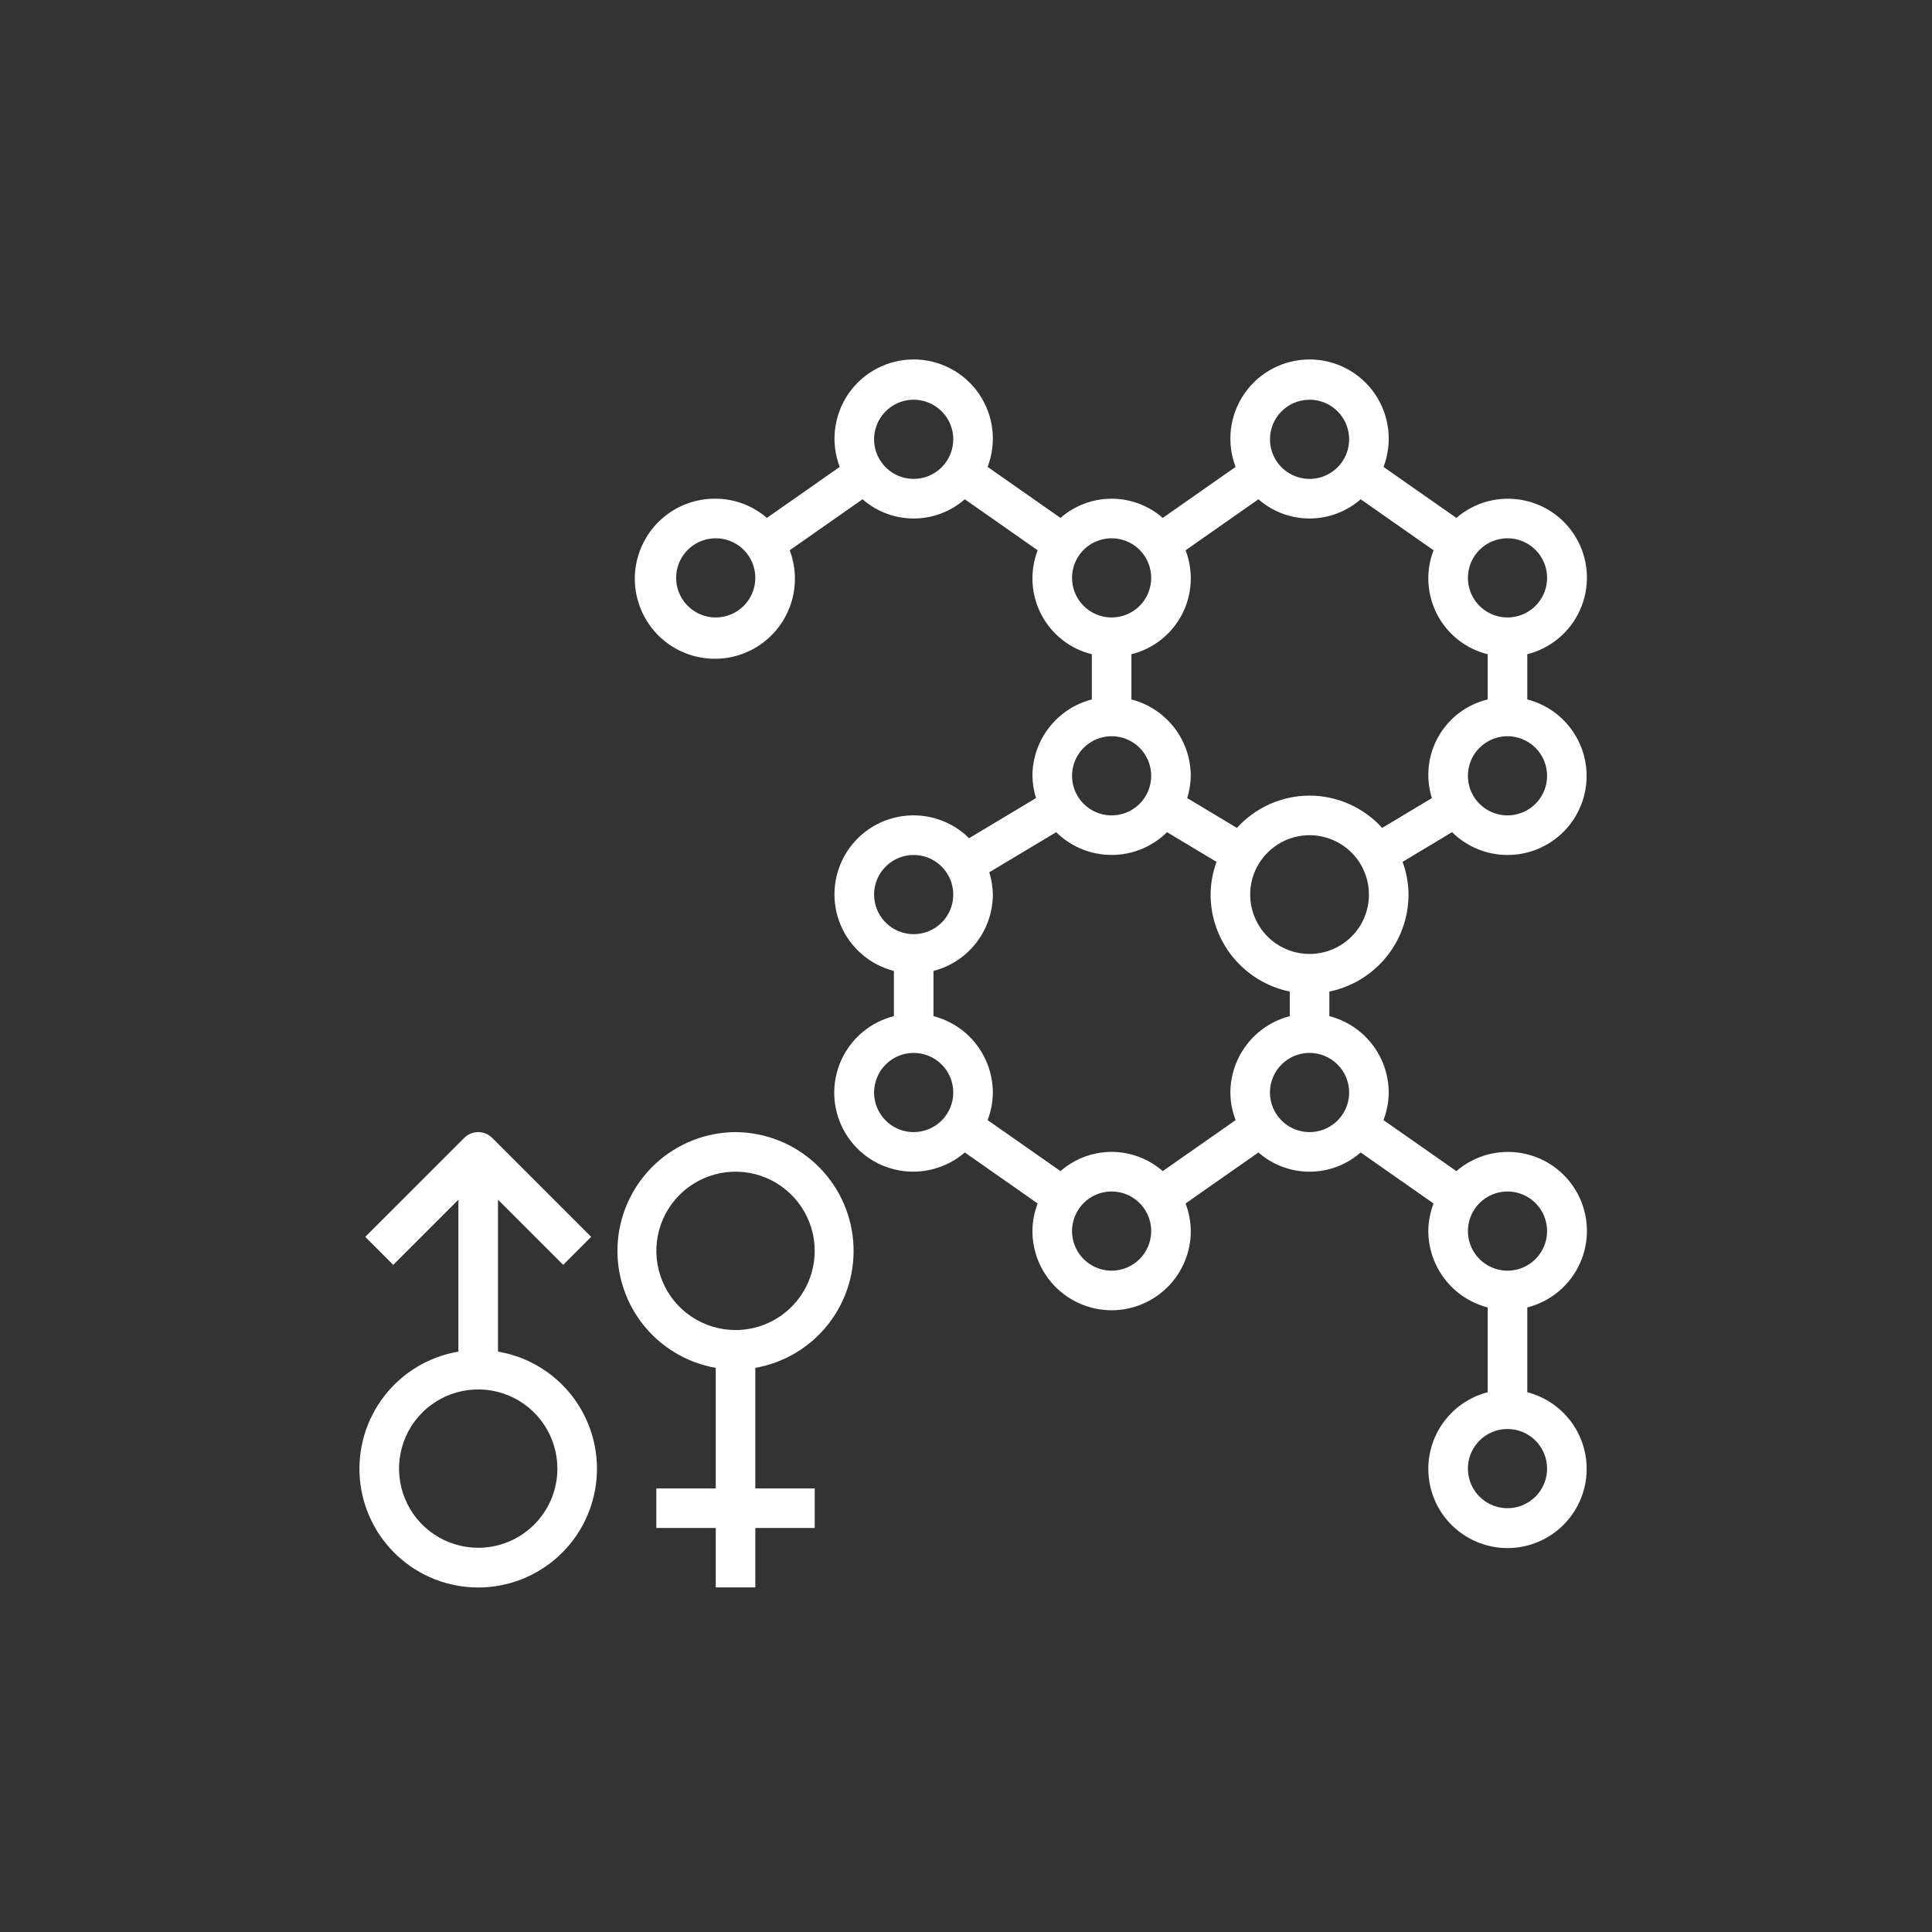 <svg width="86" height="86" viewBox="0 0 86 86" fill="none" xmlns="http://www.w3.org/2000/svg">
<rect x="0" y="0" width="86" height="86" fill="#333333" stroke="none"/>
<path d="M67.104 38.058C67.96 38.059 68.788 37.748 69.431 37.182C70.075 36.616 70.489 35.835 70.597 34.985C70.706 34.135 70.5 33.275 70.019 32.566C69.538 31.857 68.815 31.348 67.985 31.135V29.122C68.499 28.992 68.978 28.748 69.384 28.407C69.79 28.066 70.114 27.638 70.331 27.154C70.549 26.67 70.653 26.143 70.638 25.613C70.623 25.083 70.488 24.563 70.243 24.092C69.998 23.622 69.65 23.213 69.225 22.896C68.799 22.579 68.308 22.363 67.787 22.263C67.266 22.163 66.729 22.182 66.216 22.319C65.704 22.456 65.229 22.707 64.828 23.054L61.585 20.784C61.789 20.25 61.86 19.674 61.792 19.107C61.725 18.54 61.52 17.997 61.196 17.526C60.872 17.056 60.439 16.671 59.933 16.405C59.427 16.139 58.864 16 58.293 16C57.721 16 57.158 16.139 56.653 16.405C56.147 16.671 55.713 17.056 55.389 17.526C55.066 17.997 54.861 18.54 54.793 19.107C54.725 19.674 54.797 20.25 55.001 20.784L51.758 23.054C51.128 22.503 50.319 22.199 49.482 22.199C48.645 22.199 47.836 22.503 47.206 23.054L43.963 20.784C44.167 20.25 44.238 19.674 44.17 19.107C44.103 18.54 43.898 17.997 43.574 17.526C43.25 17.056 42.817 16.671 42.311 16.405C41.805 16.139 41.242 16 40.671 16C40.099 16 39.536 16.139 39.031 16.405C38.525 16.671 38.091 17.056 37.767 17.526C37.444 17.997 37.239 18.54 37.171 19.107C37.103 19.674 37.175 20.25 37.379 20.784L34.136 23.054C33.504 22.506 32.696 22.202 31.86 22.199C31.098 22.19 30.354 22.426 29.736 22.872C29.119 23.318 28.66 23.949 28.428 24.675C28.195 25.4 28.202 26.181 28.446 26.902C28.689 27.624 29.158 28.248 29.783 28.684C30.407 29.12 31.155 29.344 31.917 29.323C32.678 29.303 33.413 29.039 34.013 28.571C34.614 28.102 35.048 27.454 35.253 26.72C35.458 25.986 35.422 25.207 35.152 24.495L38.395 22.224C39.025 22.776 39.834 23.08 40.671 23.08C41.508 23.08 42.317 22.776 42.947 22.224L46.19 24.495C46.013 24.955 45.935 25.448 45.963 25.941C45.991 26.434 46.123 26.915 46.351 27.353C46.579 27.79 46.897 28.174 47.285 28.48C47.673 28.785 48.122 29.004 48.601 29.122V31.135C47.846 31.329 47.178 31.769 46.7 32.384C46.221 32.999 45.96 33.755 45.957 34.534C45.962 34.87 46.016 35.204 46.117 35.525L43.138 37.311C42.754 36.931 42.287 36.644 41.774 36.474C41.261 36.303 40.716 36.253 40.181 36.327C39.645 36.401 39.134 36.597 38.687 36.901C38.24 37.204 37.868 37.607 37.602 38.077C37.336 38.547 37.181 39.073 37.15 39.612C37.12 40.152 37.214 40.692 37.425 41.189C37.637 41.686 37.96 42.128 38.37 42.48C38.78 42.833 39.266 43.086 39.79 43.22V45.232C39.275 45.362 38.797 45.607 38.391 45.947C37.984 46.288 37.66 46.717 37.443 47.201C37.226 47.685 37.121 48.212 37.136 48.742C37.152 49.272 37.287 49.792 37.532 50.262C37.776 50.733 38.125 51.142 38.55 51.459C38.975 51.776 39.467 51.992 39.988 52.092C40.509 52.192 41.046 52.173 41.558 52.035C42.071 51.898 42.545 51.647 42.947 51.3L46.191 53.571C46.039 53.963 45.96 54.379 45.957 54.799C45.957 55.734 46.329 56.63 46.99 57.291C47.651 57.952 48.547 58.324 49.482 58.324C50.416 58.324 51.313 57.952 51.974 57.291C52.635 56.63 53.006 55.734 53.006 54.799C53.003 54.379 52.924 53.963 52.773 53.571L56.017 51.3C56.647 51.852 57.456 52.156 58.293 52.156C59.13 52.156 59.939 51.852 60.569 51.3L63.813 53.571C63.661 53.963 63.582 54.379 63.579 54.799C63.582 55.578 63.843 56.334 64.322 56.95C64.8 57.565 65.468 58.004 66.223 58.199V61.973C65.392 62.188 64.668 62.698 64.187 63.408C63.705 64.118 63.499 64.979 63.608 65.83C63.716 66.681 64.13 67.463 64.774 68.03C65.418 68.597 66.246 68.91 67.104 68.91C67.962 68.91 68.79 68.597 69.434 68.03C70.077 67.463 70.492 66.681 70.6 65.83C70.708 64.979 70.502 64.118 70.021 63.408C69.539 62.698 68.816 62.188 67.985 61.973V58.199C68.499 58.069 68.978 57.824 69.384 57.483C69.79 57.142 70.114 56.714 70.331 56.23C70.549 55.746 70.653 55.219 70.638 54.689C70.623 54.159 70.488 53.639 70.243 53.169C69.998 52.698 69.65 52.289 69.225 51.972C68.799 51.655 68.308 51.439 67.787 51.339C67.266 51.239 66.729 51.258 66.216 51.395C65.704 51.532 65.229 51.784 64.828 52.13L61.584 49.86C61.735 49.468 61.814 49.052 61.817 48.632C61.814 47.852 61.553 47.096 61.075 46.481C60.597 45.866 59.928 45.427 59.174 45.232V44.138C60.168 43.934 61.062 43.392 61.704 42.606C62.346 41.819 62.697 40.836 62.698 39.821C62.694 39.324 62.605 38.831 62.434 38.364L64.637 37.042C65.293 37.693 66.18 38.058 67.104 38.058ZM68.866 34.534C68.866 34.883 68.763 35.223 68.569 35.513C68.375 35.803 68.1 36.029 67.778 36.162C67.456 36.295 67.102 36.33 66.76 36.262C66.418 36.194 66.104 36.026 65.858 35.78C65.611 35.534 65.443 35.22 65.376 34.878C65.308 34.536 65.342 34.182 65.476 33.86C65.609 33.538 65.835 33.262 66.125 33.069C66.415 32.875 66.755 32.772 67.104 32.772C67.571 32.772 68.019 32.958 68.35 33.288C68.68 33.618 68.866 34.067 68.866 34.534ZM67.104 23.961C67.452 23.961 67.793 24.064 68.083 24.258C68.373 24.451 68.599 24.727 68.732 25.049C68.865 25.371 68.9 25.725 68.832 26.067C68.764 26.409 68.596 26.723 68.35 26.969C68.103 27.215 67.789 27.383 67.448 27.451C67.106 27.519 66.751 27.485 66.429 27.351C66.107 27.218 65.832 26.992 65.639 26.702C65.445 26.412 65.342 26.072 65.342 25.723C65.342 25.256 65.527 24.807 65.858 24.477C66.188 24.146 66.636 23.961 67.104 23.961ZM58.293 17.793C58.641 17.793 58.982 17.896 59.272 18.09C59.562 18.284 59.788 18.559 59.921 18.881C60.054 19.203 60.089 19.557 60.021 19.899C59.953 20.241 59.785 20.555 59.539 20.801C59.292 21.048 58.978 21.216 58.637 21.284C58.295 21.352 57.94 21.317 57.618 21.183C57.296 21.05 57.021 20.824 56.828 20.534C56.634 20.245 56.531 19.904 56.531 19.555C56.531 19.088 56.716 18.64 57.047 18.309C57.377 17.979 57.825 17.793 58.293 17.793ZM31.86 27.485C31.511 27.485 31.171 27.382 30.881 27.188C30.591 26.995 30.365 26.719 30.232 26.397C30.098 26.075 30.064 25.721 30.131 25.379C30.2 25.037 30.367 24.723 30.614 24.477C30.86 24.23 31.174 24.063 31.516 23.995C31.858 23.927 32.212 23.962 32.534 24.095C32.856 24.228 33.131 24.454 33.325 24.744C33.519 25.034 33.622 25.375 33.622 25.723C33.622 26.19 33.436 26.639 33.106 26.969C32.775 27.3 32.327 27.485 31.86 27.485ZM40.671 21.317C40.322 21.317 39.982 21.214 39.692 21.02C39.402 20.827 39.176 20.552 39.043 20.23C38.909 19.908 38.874 19.553 38.943 19.212C39.011 18.87 39.178 18.556 39.425 18.309C39.671 18.063 39.985 17.895 40.327 17.827C40.669 17.759 41.023 17.794 41.345 17.927C41.667 18.061 41.942 18.287 42.136 18.576C42.33 18.866 42.433 19.207 42.433 19.555C42.433 20.023 42.247 20.471 41.917 20.801C41.586 21.132 41.138 21.317 40.671 21.317ZM47.72 25.723C47.72 25.375 47.823 25.034 48.017 24.744C48.21 24.454 48.485 24.228 48.807 24.095C49.129 23.962 49.484 23.927 49.826 23.995C50.167 24.063 50.481 24.23 50.728 24.477C50.974 24.723 51.142 25.037 51.21 25.379C51.278 25.721 51.243 26.075 51.11 26.397C50.977 26.719 50.751 26.995 50.461 27.188C50.171 27.382 49.83 27.485 49.482 27.485C49.014 27.485 48.566 27.3 48.236 26.969C47.905 26.639 47.72 26.19 47.72 25.723ZM49.482 32.772C49.83 32.772 50.171 32.875 50.461 33.069C50.751 33.262 50.977 33.538 51.11 33.86C51.243 34.182 51.278 34.536 51.21 34.878C51.142 35.22 50.974 35.534 50.728 35.78C50.481 36.026 50.167 36.194 49.826 36.262C49.484 36.33 49.129 36.295 48.807 36.162C48.485 36.029 48.21 35.803 48.017 35.513C47.823 35.223 47.72 34.883 47.72 34.534C47.72 34.067 47.905 33.618 48.236 33.288C48.566 32.958 49.014 32.772 49.482 32.772ZM51.949 37.043L54.152 38.365C53.981 38.831 53.892 39.324 53.887 39.821C53.889 40.836 54.24 41.819 54.882 42.606C55.524 43.392 56.417 43.934 57.412 44.138V45.233C56.657 45.428 55.989 45.867 55.511 46.482C55.033 47.097 54.772 47.853 54.768 48.632C54.771 49.052 54.85 49.468 55.002 49.86L51.758 52.13C51.128 51.579 50.319 51.275 49.482 51.275C48.645 51.275 47.836 51.579 47.206 52.13L43.962 49.86C44.113 49.468 44.192 49.052 44.195 48.632C44.192 47.852 43.931 47.096 43.453 46.481C42.975 45.866 42.306 45.427 41.552 45.232V43.22C42.306 43.025 42.975 42.586 43.453 41.971C43.931 41.356 44.192 40.6 44.195 39.821C44.19 39.484 44.136 39.15 44.036 38.829L47.015 37.043C47.672 37.693 48.558 38.056 49.482 38.056C50.405 38.056 51.292 37.693 51.949 37.043ZM38.909 39.821C38.909 39.472 39.012 39.131 39.206 38.842C39.399 38.552 39.674 38.326 39.996 38.193C40.318 38.059 40.673 38.024 41.015 38.092C41.356 38.16 41.67 38.328 41.917 38.575C42.163 38.821 42.331 39.135 42.399 39.477C42.467 39.819 42.432 40.173 42.299 40.495C42.166 40.817 41.94 41.092 41.65 41.286C41.36 41.48 41.019 41.583 40.671 41.583C40.203 41.583 39.755 41.397 39.425 41.067C39.094 40.736 38.909 40.288 38.909 39.821ZM40.671 50.394C40.322 50.394 39.982 50.291 39.692 50.097C39.402 49.903 39.176 49.628 39.043 49.306C38.909 48.984 38.874 48.63 38.943 48.288C39.011 47.946 39.178 47.632 39.425 47.386C39.671 47.139 39.985 46.971 40.327 46.903C40.669 46.835 41.023 46.87 41.345 47.004C41.667 47.137 41.942 47.363 42.136 47.653C42.33 47.942 42.433 48.283 42.433 48.632C42.433 49.099 42.247 49.547 41.917 49.878C41.586 50.208 41.138 50.394 40.671 50.394ZM49.482 56.562C49.133 56.562 48.793 56.458 48.503 56.264C48.213 56.071 47.987 55.796 47.854 55.474C47.72 55.152 47.685 54.797 47.754 54.456C47.822 54.114 47.989 53.8 48.236 53.553C48.482 53.307 48.796 53.139 49.138 53.071C49.48 53.003 49.834 53.038 50.156 53.171C50.478 53.305 50.753 53.531 50.947 53.82C51.141 54.11 51.244 54.451 51.244 54.799C51.244 55.267 51.058 55.715 50.728 56.045C50.397 56.376 49.949 56.562 49.482 56.562ZM68.866 65.373C68.866 65.721 68.763 66.062 68.569 66.352C68.375 66.641 68.1 66.867 67.778 67.001C67.456 67.134 67.102 67.169 66.76 67.101C66.418 67.033 66.104 66.865 65.858 66.619C65.611 66.372 65.443 66.058 65.376 65.716C65.308 65.374 65.342 65.02 65.476 64.698C65.609 64.376 65.835 64.101 66.125 63.907C66.415 63.714 66.755 63.61 67.104 63.61C67.571 63.61 68.019 63.796 68.35 64.126C68.68 64.457 68.866 64.905 68.866 65.373ZM67.104 53.037C67.452 53.037 67.793 53.141 68.083 53.334C68.373 53.528 68.599 53.803 68.732 54.125C68.865 54.447 68.9 54.801 68.832 55.143C68.764 55.485 68.596 55.799 68.35 56.045C68.103 56.292 67.789 56.46 67.448 56.528C67.106 56.596 66.751 56.561 66.429 56.427C66.107 56.294 65.832 56.068 65.639 55.778C65.445 55.489 65.342 55.148 65.342 54.799C65.342 54.332 65.527 53.884 65.858 53.553C66.188 53.223 66.636 53.037 67.104 53.037ZM60.055 48.632C60.055 48.98 59.952 49.321 59.758 49.611C59.564 49.9 59.289 50.126 58.967 50.26C58.645 50.393 58.291 50.428 57.949 50.36C57.607 50.292 57.293 50.124 57.047 49.878C56.8 49.631 56.633 49.317 56.565 48.975C56.496 48.634 56.531 48.279 56.665 47.957C56.798 47.635 57.024 47.36 57.314 47.166C57.604 46.973 57.944 46.869 58.293 46.869C58.76 46.869 59.208 47.055 59.539 47.386C59.869 47.716 60.055 48.164 60.055 48.632ZM58.293 42.464C57.77 42.464 57.259 42.309 56.824 42.018C56.39 41.728 56.051 41.315 55.851 40.832C55.651 40.349 55.598 39.818 55.7 39.305C55.802 38.792 56.054 38.321 56.424 37.952C56.793 37.582 57.264 37.33 57.777 37.228C58.29 37.126 58.821 37.178 59.304 37.379C59.787 37.579 60.2 37.917 60.491 38.352C60.781 38.787 60.936 39.298 60.936 39.821C60.936 40.522 60.658 41.194 60.162 41.69C59.666 42.185 58.994 42.464 58.293 42.464ZM58.293 35.415C57.683 35.417 57.081 35.545 56.524 35.793C55.967 36.041 55.468 36.402 55.059 36.853L52.847 35.525C52.947 35.204 53.001 34.87 53.006 34.534C53.003 33.755 52.742 32.999 52.264 32.384C51.786 31.769 51.117 31.329 50.363 31.135V29.122C50.842 29.004 51.29 28.785 51.678 28.48C52.066 28.174 52.385 27.79 52.613 27.353C52.841 26.915 52.973 26.434 53.001 25.941C53.029 25.448 52.951 24.955 52.774 24.495L56.017 22.224C56.647 22.776 57.456 23.08 58.293 23.08C59.13 23.08 59.939 22.776 60.569 22.224L63.812 24.495C63.635 24.955 63.557 25.448 63.585 25.941C63.613 26.434 63.745 26.915 63.973 27.353C64.201 27.79 64.519 28.174 64.907 28.48C65.295 28.785 65.744 29.004 66.223 29.122V31.135C65.763 31.245 65.33 31.449 64.952 31.734C64.574 32.019 64.259 32.379 64.026 32.791C63.793 33.202 63.648 33.658 63.598 34.128C63.549 34.599 63.597 35.075 63.739 35.526L61.526 36.853C61.117 36.402 60.618 36.041 60.061 35.793C59.505 35.545 58.902 35.417 58.293 35.415ZM22.168 60.165V53.402L25.069 56.303L26.315 55.057L21.91 50.652C21.744 50.487 21.52 50.394 21.287 50.394C21.053 50.394 20.829 50.487 20.664 50.652L16.258 55.057L17.504 56.303L20.405 53.402V60.165C19.099 60.386 17.922 61.09 17.11 62.137C16.297 63.185 15.908 64.499 16.018 65.82C16.129 67.141 16.732 68.372 17.708 69.269C18.684 70.166 19.961 70.665 21.287 70.665C22.612 70.665 23.889 70.166 24.865 69.269C25.841 68.372 26.444 67.141 26.555 65.82C26.666 64.499 26.276 63.185 25.464 62.137C24.651 61.09 23.475 60.386 22.168 60.165ZM21.287 68.897C20.59 68.897 19.908 68.69 19.329 68.303C18.749 67.916 18.297 67.365 18.03 66.721C17.764 66.077 17.694 65.369 17.83 64.685C17.966 64.001 18.302 63.373 18.794 62.88C19.287 62.388 19.915 62.052 20.599 61.916C21.283 61.78 21.991 61.85 22.635 62.116C23.279 62.383 23.83 62.835 24.217 63.414C24.604 63.994 24.811 64.675 24.811 65.373C24.811 66.307 24.44 67.204 23.779 67.865C23.118 68.526 22.221 68.897 21.287 68.897ZM32.741 50.394C31.421 50.401 30.151 50.903 29.182 51.799C28.213 52.696 27.614 53.922 27.503 55.238C27.393 56.554 27.779 57.863 28.585 58.908C29.391 59.954 30.559 60.66 31.86 60.888V66.254H29.216V68.016H31.86V70.659H33.622V68.016H36.265V66.254H33.622V60.888C34.922 60.66 36.091 59.954 36.897 58.908C37.703 57.863 38.089 56.554 37.978 55.238C37.868 53.922 37.269 52.696 36.3 51.799C35.331 50.903 34.061 50.401 32.741 50.394ZM32.741 59.205C32.044 59.205 31.362 58.998 30.783 58.611C30.203 58.224 29.752 57.673 29.485 57.029C29.218 56.385 29.148 55.676 29.284 54.993C29.42 54.309 29.756 53.681 30.249 53.188C30.742 52.695 31.37 52.36 32.053 52.224C32.737 52.088 33.446 52.157 34.09 52.424C34.734 52.691 35.284 53.143 35.671 53.722C36.059 54.302 36.265 54.983 36.265 55.68C36.265 56.615 35.894 57.512 35.233 58.172C34.572 58.834 33.676 59.205 32.741 59.205Z" fill="white"/>
</svg>
